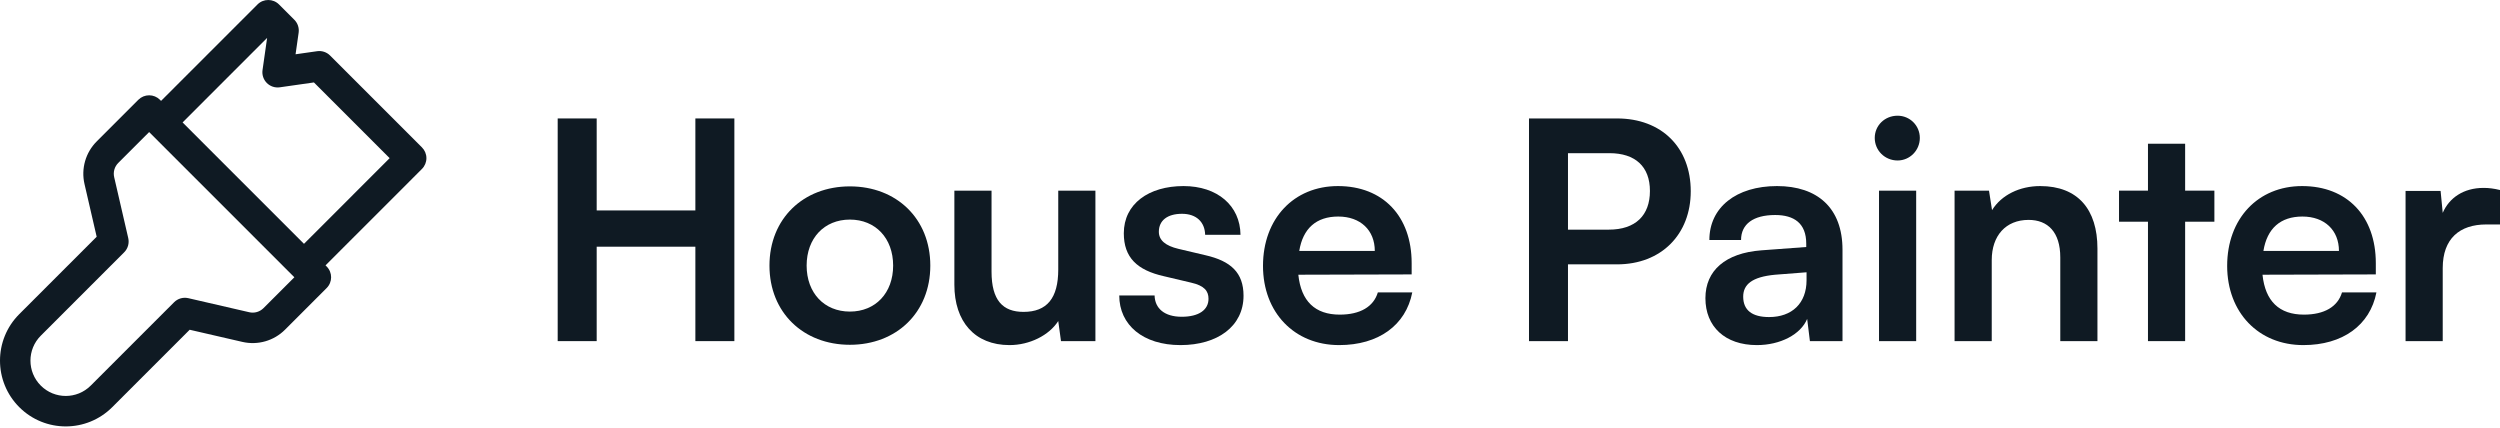 <svg width="187" height="32" viewBox="0 0 187 32" fill="none" xmlns="http://www.w3.org/2000/svg">
<path d="M44.632 25.516H41.715V8.86H44.632V15.741H52.014V8.86H54.931V25.516H52.014V18.453H44.632V25.516Z" fill="#0F1A23"/>
<path d="M57.556 19.866C57.556 16.356 60.085 13.941 63.572 13.941C67.058 13.941 69.587 16.356 69.587 19.866C69.587 23.375 67.058 25.79 63.572 25.79C60.085 25.79 57.556 23.375 57.556 19.866ZM60.336 19.866C60.336 21.916 61.657 23.306 63.572 23.306C65.486 23.306 66.807 21.916 66.807 19.866C66.807 17.815 65.486 16.425 63.572 16.425C61.657 16.425 60.336 17.815 60.336 19.866Z" fill="#0F1A23"/>
<path d="M79.157 14.26H81.937V25.516H79.362L79.157 24.013C78.473 25.084 77.015 25.813 75.511 25.813C72.913 25.813 71.387 24.058 71.387 21.301V14.26H74.167V20.321C74.167 22.463 75.01 23.329 76.559 23.329C78.314 23.329 79.157 22.304 79.157 20.162V14.26Z" fill="#0F1A23"/>
<path d="M83.72 22.099H86.363C86.386 23.078 87.115 23.694 88.391 23.694C89.69 23.694 90.396 23.169 90.396 22.349C90.396 21.779 90.1 21.369 89.097 21.142L87.069 20.663C85.041 20.207 84.061 19.25 84.061 17.45C84.061 15.24 85.93 13.918 88.528 13.918C91.057 13.918 92.766 15.377 92.789 17.564H90.145C90.123 16.607 89.485 15.992 88.414 15.992C87.32 15.992 86.682 16.493 86.682 17.336C86.682 17.974 87.183 18.384 88.14 18.612L90.168 19.091C92.059 19.524 93.016 20.39 93.016 22.121C93.016 24.4 91.08 25.813 88.3 25.813C85.497 25.813 83.72 24.309 83.72 22.099Z" fill="#0F1A23"/>
<path d="M100.169 25.813C96.819 25.813 94.472 23.375 94.472 19.888C94.472 16.356 96.774 13.918 100.078 13.918C103.45 13.918 105.592 16.174 105.592 19.683V20.526L97.115 20.549C97.321 22.531 98.369 23.534 100.214 23.534C101.741 23.534 102.744 22.942 103.063 21.871H105.638C105.159 24.332 103.108 25.813 100.169 25.813ZM100.101 16.197C98.46 16.197 97.457 17.085 97.184 18.772H102.835C102.835 17.222 101.764 16.197 100.101 16.197Z" fill="#0F1A23"/>
<path d="M120.954 19.774H117.285V25.516H114.369V8.86H120.954C124.303 8.86 126.468 11.047 126.468 14.306C126.468 17.518 124.281 19.774 120.954 19.774ZM120.384 11.457H117.285V17.177H120.339C122.344 17.177 123.415 16.106 123.415 14.283C123.415 12.46 122.321 11.457 120.384 11.457Z" fill="#0F1A23"/>
<path d="M131.416 25.813C129.023 25.813 127.565 24.423 127.565 22.304C127.565 20.23 129.069 18.931 131.735 18.726L135.107 18.476V18.225C135.107 16.698 134.196 16.083 132.783 16.083C131.142 16.083 130.231 16.767 130.231 17.951H127.861C127.861 15.513 129.866 13.918 132.92 13.918C135.95 13.918 137.819 15.559 137.819 18.681V25.516H135.381L135.176 23.853C134.697 25.015 133.17 25.813 131.416 25.813ZM132.327 23.716C134.036 23.716 135.13 22.691 135.13 20.959V20.367L132.783 20.549C131.051 20.709 130.391 21.278 130.391 22.19C130.391 23.215 131.074 23.716 132.327 23.716Z" fill="#0F1A23"/>
<path d="M141.94 12.004C140.983 12.004 140.231 11.252 140.231 10.318C140.231 9.384 140.983 8.655 141.94 8.655C142.851 8.655 143.603 9.384 143.603 10.318C143.603 11.252 142.851 12.004 141.94 12.004ZM140.55 25.516V14.26H143.33V25.516H140.55Z" fill="#0F1A23"/>
<path d="M148.982 25.516H146.202V14.26H148.777L149.005 15.718C149.711 14.579 151.078 13.918 152.605 13.918C155.43 13.918 156.889 15.673 156.889 18.589V25.516H154.109V19.25C154.109 17.359 153.175 16.448 151.739 16.448C150.03 16.448 148.982 17.632 148.982 19.455V25.516Z" fill="#0F1A23"/>
<path d="M163.448 25.516H160.668V16.584H158.503V14.26H160.668V10.751H163.448V14.26H165.636V16.584H163.448V25.516Z" fill="#0F1A23"/>
<path d="M172.288 25.813C168.939 25.813 166.592 23.375 166.592 19.888C166.592 16.356 168.893 13.918 172.197 13.918C175.569 13.918 177.711 16.174 177.711 19.683V20.526L169.235 20.549C169.44 22.531 170.488 23.534 172.334 23.534C173.861 23.534 174.863 22.942 175.182 21.871H177.757C177.278 24.332 175.228 25.813 172.288 25.813ZM172.22 16.197C170.579 16.197 169.577 17.085 169.303 18.772H174.954C174.954 17.222 173.883 16.197 172.22 16.197Z" fill="#0F1A23"/>
<path d="M187 14.214V16.789H185.975C183.969 16.789 182.716 17.86 182.716 20.048V25.516H179.936V14.283H182.557L182.716 15.923C183.195 14.807 184.266 14.055 185.77 14.055C186.157 14.055 186.544 14.101 187 14.214Z" fill="#0F1A23"/>
<path fill-rule="evenodd" clip-rule="evenodd" d="M20.871 0.334C20.426 -0.111 19.704 -0.111 19.26 0.334L12.047 7.547L11.961 7.461C11.748 7.248 11.458 7.128 11.156 7.128C10.854 7.128 10.564 7.248 10.35 7.461L7.234 10.578C6.401 11.411 6.055 12.614 6.32 13.762L7.231 17.708L1.441 23.498C-0.48 25.419 -0.48 28.534 1.441 30.455C3.362 32.376 6.476 32.376 8.397 30.455L14.188 24.665L18.133 25.575C19.281 25.84 20.485 25.495 21.318 24.662L24.434 21.545C24.879 21.101 24.879 20.379 24.434 19.934L24.349 19.849L31.562 12.636C31.776 12.422 31.896 12.133 31.896 11.83C31.896 11.528 31.776 11.239 31.562 11.025L24.689 4.152C24.435 3.898 24.077 3.779 23.722 3.83L22.108 4.06L22.338 2.446C22.389 2.091 22.27 1.733 22.016 1.479L20.871 0.334ZM22.738 18.238L13.658 9.158L19.981 2.834L19.637 5.242C19.587 5.597 19.706 5.955 19.96 6.208C20.213 6.462 20.571 6.581 20.926 6.531L23.481 6.166L29.145 11.83L22.738 18.238ZM8.845 12.188L11.156 9.878L22.018 20.74L19.707 23.051C19.429 23.328 19.028 23.444 18.645 23.355L14.085 22.303C13.702 22.215 13.301 22.329 13.023 22.607L6.786 28.844C5.755 29.875 4.083 29.875 3.052 28.844C2.02 27.812 2.02 26.14 3.052 25.109L9.288 18.872C9.566 18.595 9.681 18.194 9.593 17.811L8.54 13.25C8.452 12.867 8.567 12.466 8.845 12.188Z" fill="#0F1A23"/>
</svg>
